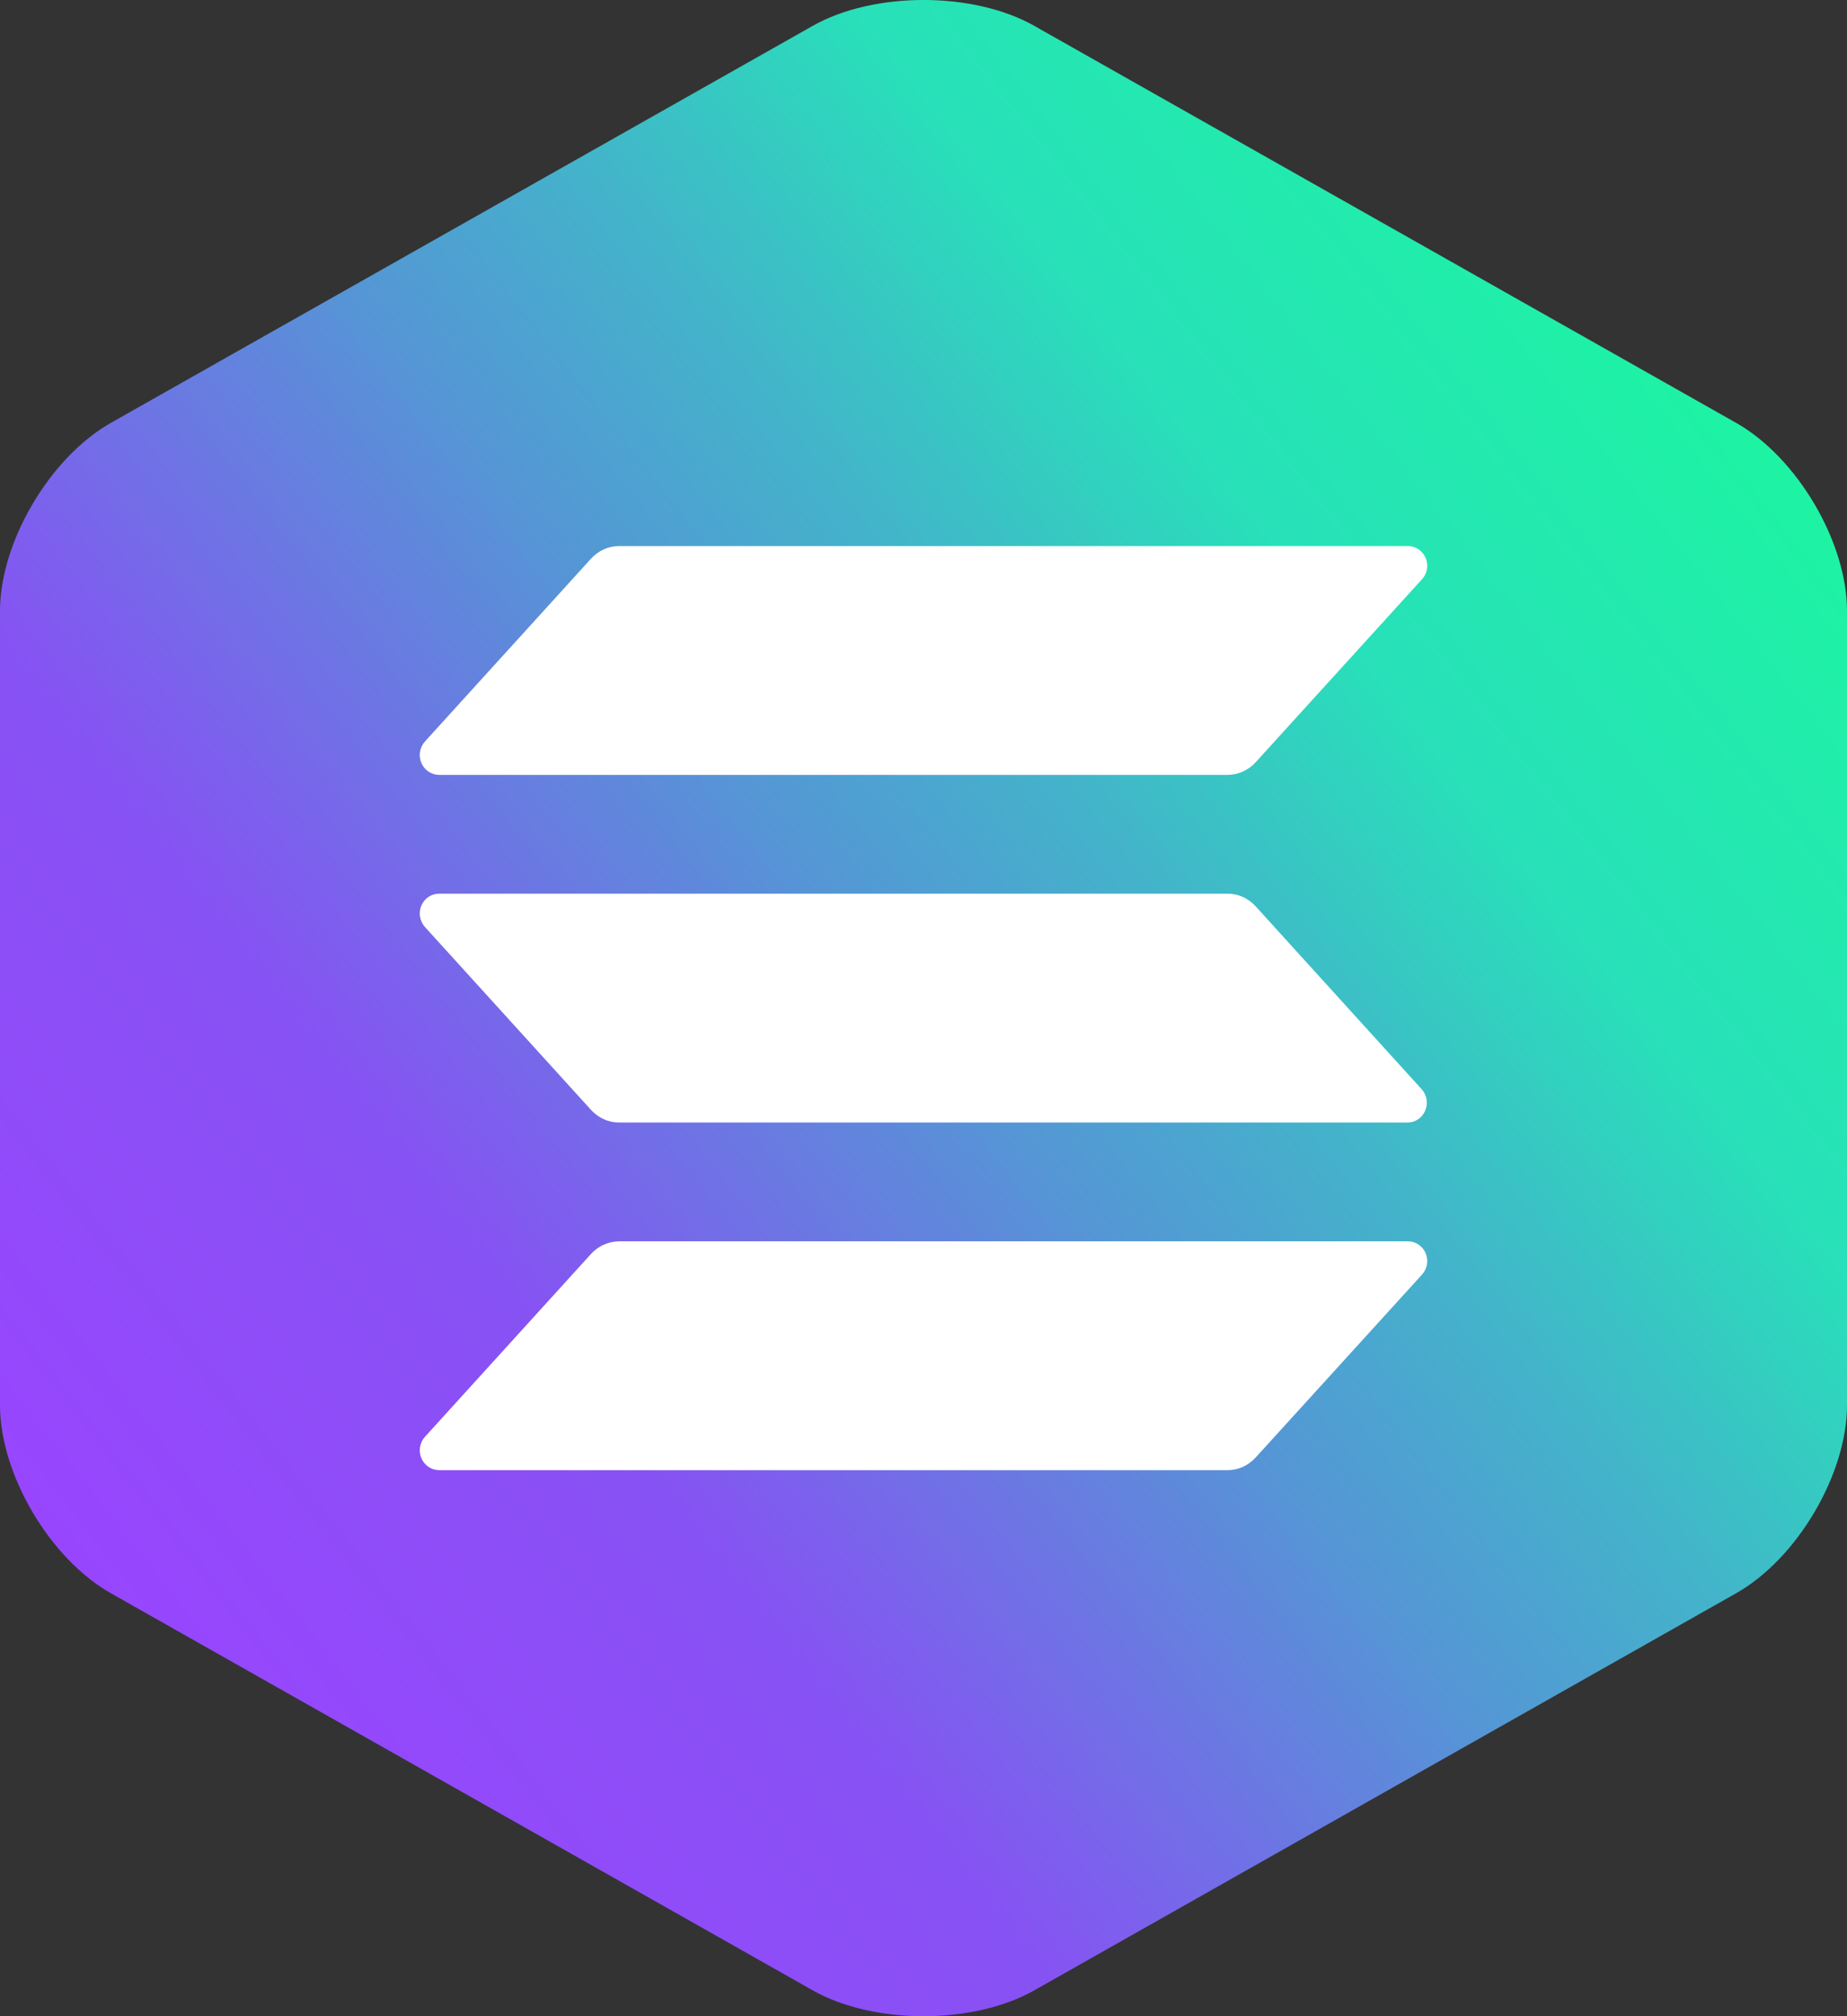 <svg xmlns="http://www.w3.org/2000/svg" xmlns:xlink="http://www.w3.org/1999/xlink" fill="none" version="1.1" width="22" height="24" viewBox="0 0 22 24"><rect x="0" y="0" width="22" height="24" fill="#333333" stroke="none"/><defs><linearGradient x1="0.084" y1="1.024" x2="1.089" y2="0.172" id="master_svg0_10_830"><stop offset="8%" stop-color="#9945FF" stop-opacity="1"/><stop offset="30%" stop-color="#8752F3" stop-opacity="1"/><stop offset="50%" stop-color="#5497D5" stop-opacity="1"/><stop offset="60%" stop-color="#43B4CA" stop-opacity="1"/><stop offset="72%" stop-color="#28E0B9" stop-opacity="1"/><stop offset="97%" stop-color="#19FB9B" stop-opacity="1"/></linearGradient></defs><g><g><g><path d="M20.68,18.965C21.406,18.555,22,17.548,22,16.727L22,7.273C22,6.452,21.406,5.445,20.68,5.034L12.32,0.308C11.594,-0.103,10.406,-0.103,9.68,0.308L1.32,5.034C0.594,5.445,0,6.452,0,7.273L0,16.727C0,17.548,0.594,18.555,1.32,18.965L9.68,23.692C10.406,24.103,11.594,24.103,12.32,23.692L20.68,18.965Z" fill="url(#master_svg0_10_830)" fill-opacity="1"/></g><g><path d="M16.937,15.173L14.956,17.35C14.913,17.397,14.861,17.435,14.804,17.461C14.746,17.487,14.684,17.5,14.621,17.5L5.23,17.5C5.185,17.5,5.142,17.487,5.104,17.461C5.067,17.436,5.037,17.4,5.019,17.358C5.001,17.316,4.996,17.27,5.003,17.224C5.011,17.179,5.031,17.137,5.061,17.104L7.04,14.926C7.083,14.879,7.135,14.841,7.193,14.816C7.25,14.79,7.313,14.776,7.375,14.776L16.766,14.776C16.811,14.775,16.856,14.788,16.894,14.813C16.932,14.838,16.962,14.874,16.98,14.916C16.999,14.959,17.004,15.006,16.997,15.051C16.989,15.097,16.968,15.139,16.937,15.173ZM14.956,10.788C14.913,10.741,14.861,10.703,14.804,10.677C14.746,10.651,14.684,10.638,14.621,10.638L5.23,10.638C5.185,10.638,5.142,10.651,5.104,10.676C5.067,10.701,5.037,10.737,5.019,10.779C5.001,10.821,4.996,10.868,5.003,10.913C5.011,10.958,5.031,11,5.061,11.034L7.04,13.212C7.083,13.259,7.135,13.297,7.193,13.323C7.25,13.349,7.313,13.362,7.375,13.362L16.766,13.362C16.811,13.362,16.854,13.349,16.892,13.323C16.929,13.298,16.958,13.262,16.976,13.22C16.994,13.178,16.999,13.132,16.992,13.087C16.984,13.041,16.964,13,16.934,12.966L14.956,10.788ZM5.23,9.224L14.621,9.224C14.684,9.224,14.746,9.21,14.804,9.184C14.861,9.159,14.913,9.121,14.956,9.074L16.937,6.896C16.968,6.863,16.989,6.821,16.997,6.775C17.004,6.729,16.999,6.682,16.98,6.64C16.962,6.598,16.932,6.562,16.894,6.537C16.856,6.512,16.811,6.499,16.766,6.5L7.375,6.5C7.313,6.5,7.25,6.513,7.193,6.539C7.135,6.565,7.083,6.603,7.04,6.65L5.061,8.827C5.031,8.861,5.011,8.903,5.003,8.948C4.996,8.993,5.001,9.04,5.019,9.082C5.037,9.124,5.067,9.16,5.104,9.185C5.142,9.21,5.185,9.224,5.23,9.224Z" fill="#FFFFFF" fill-opacity="1"/></g></g></g></svg>